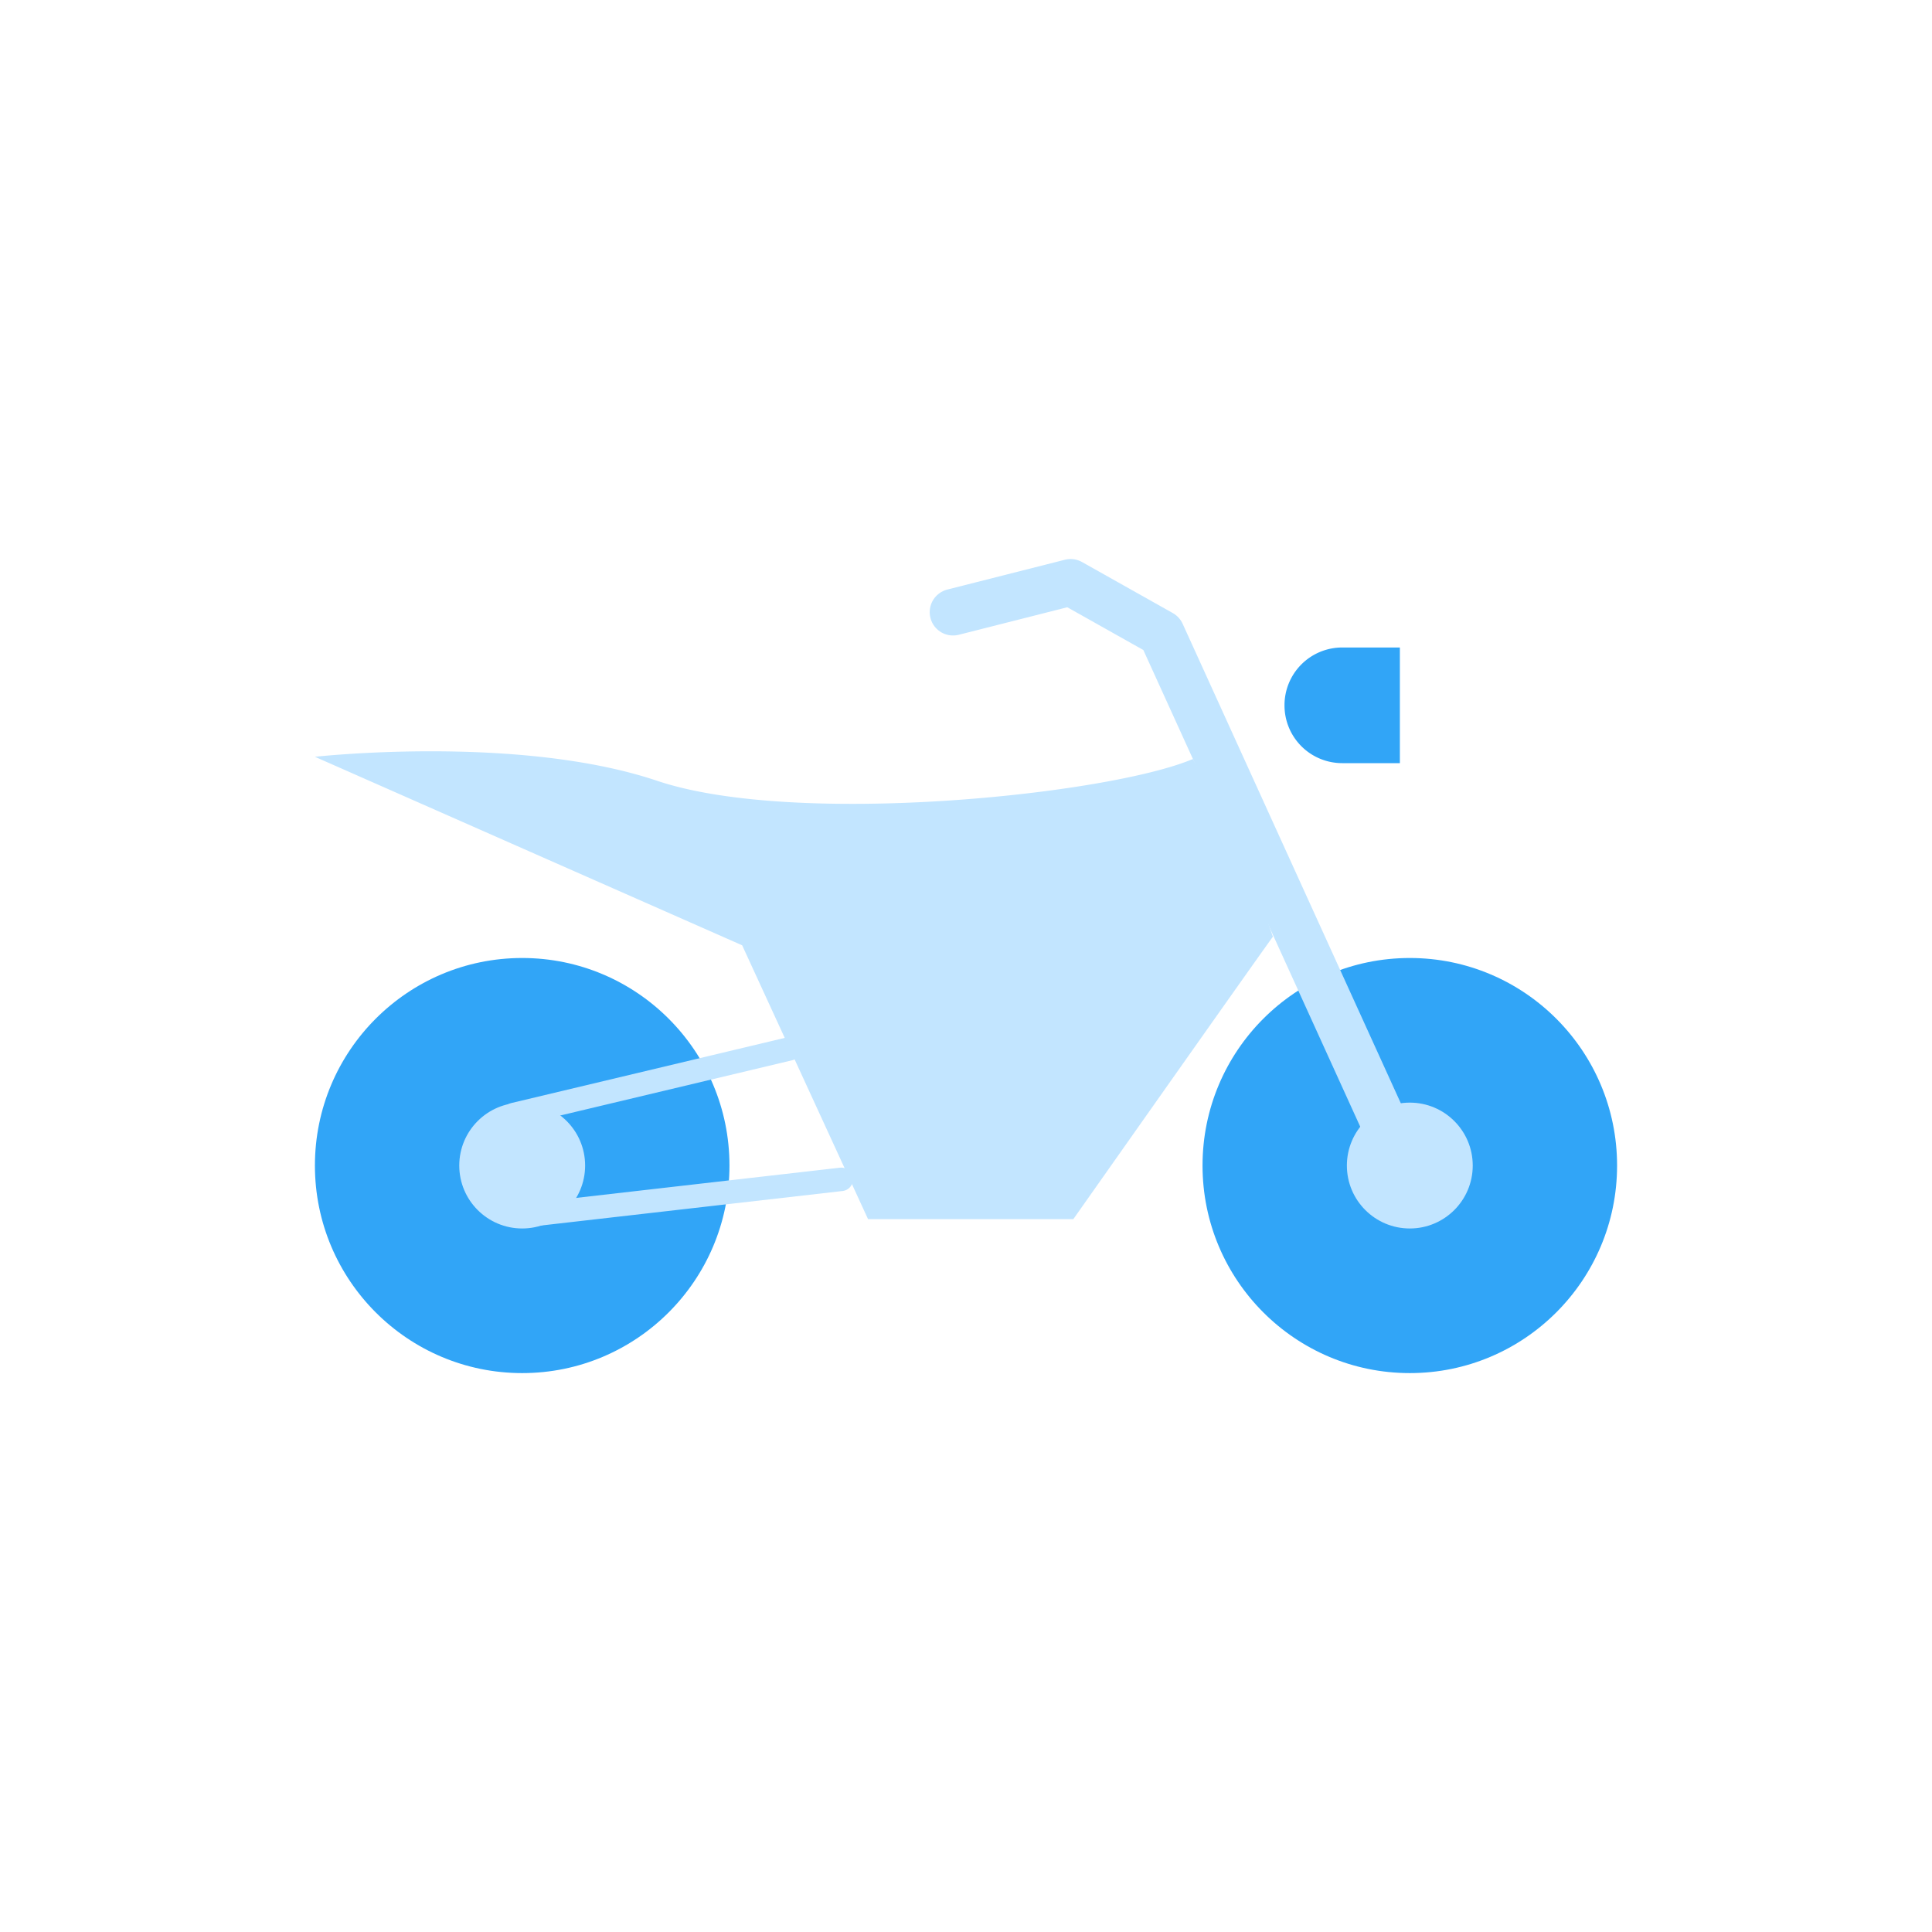 <svg xmlns="http://www.w3.org/2000/svg" viewBox="0 0 70 70"><defs><style>.cls-1{fill:#31a5f7;}.cls-2{fill:#c2e5ff;}.cls-3,.cls-4,.cls-5{fill:none;}.cls-3,.cls-4{stroke:#c2e5ff;stroke-linecap:round;stroke-linejoin:round;}.cls-3{stroke-width:1.69px;}.cls-4{stroke-width:0.85px;}</style></defs><title>105h</title><g id="Layer_2" data-name="Layer 2"><g id="Layer_1-2" data-name="Layer 1"><ellipse class="cls-1" cx="51.08" cy="42.23" rx="7.51" ry="7.52"/><circle class="cls-2" cx="51.08" cy="42.23" r="2.28"/><ellipse class="cls-1" cx="18.92" cy="42.23" rx="7.51" ry="7.52"/><circle class="cls-2" cx="18.92" cy="42.23" r="2.28"/><path class="cls-2" d="M46.12,33.94c-.06.05-7.23,10.23-7.23,10.23H31.45l-4.56-9.92L11.41,27.42s7.37-.82,12.4.87,16.38.5,19.41-.79A38,38,0,0,1,46.12,33.94Z"/><polyline class="cls-3" points="34.53 22.18 38.79 21.1 42.08 22.95 51.08 42.73"/><line class="cls-4" x1="28.61" y1="38" x2="18.62" y2="40.38"/><line class="cls-4" x1="19.13" y1="44.03" x2="30.48" y2="42.73"/><path class="cls-1" d="M48.63,23.46h2.09a0,0,0,0,1,0,0v4.19a0,0,0,0,1,0,0H48.63a2.09,2.09,0,0,1-2.09-2.09v0A2.09,2.09,0,0,1,48.63,23.46Z"/><rect class="cls-5" width="70" height="70"/></g></g></svg>